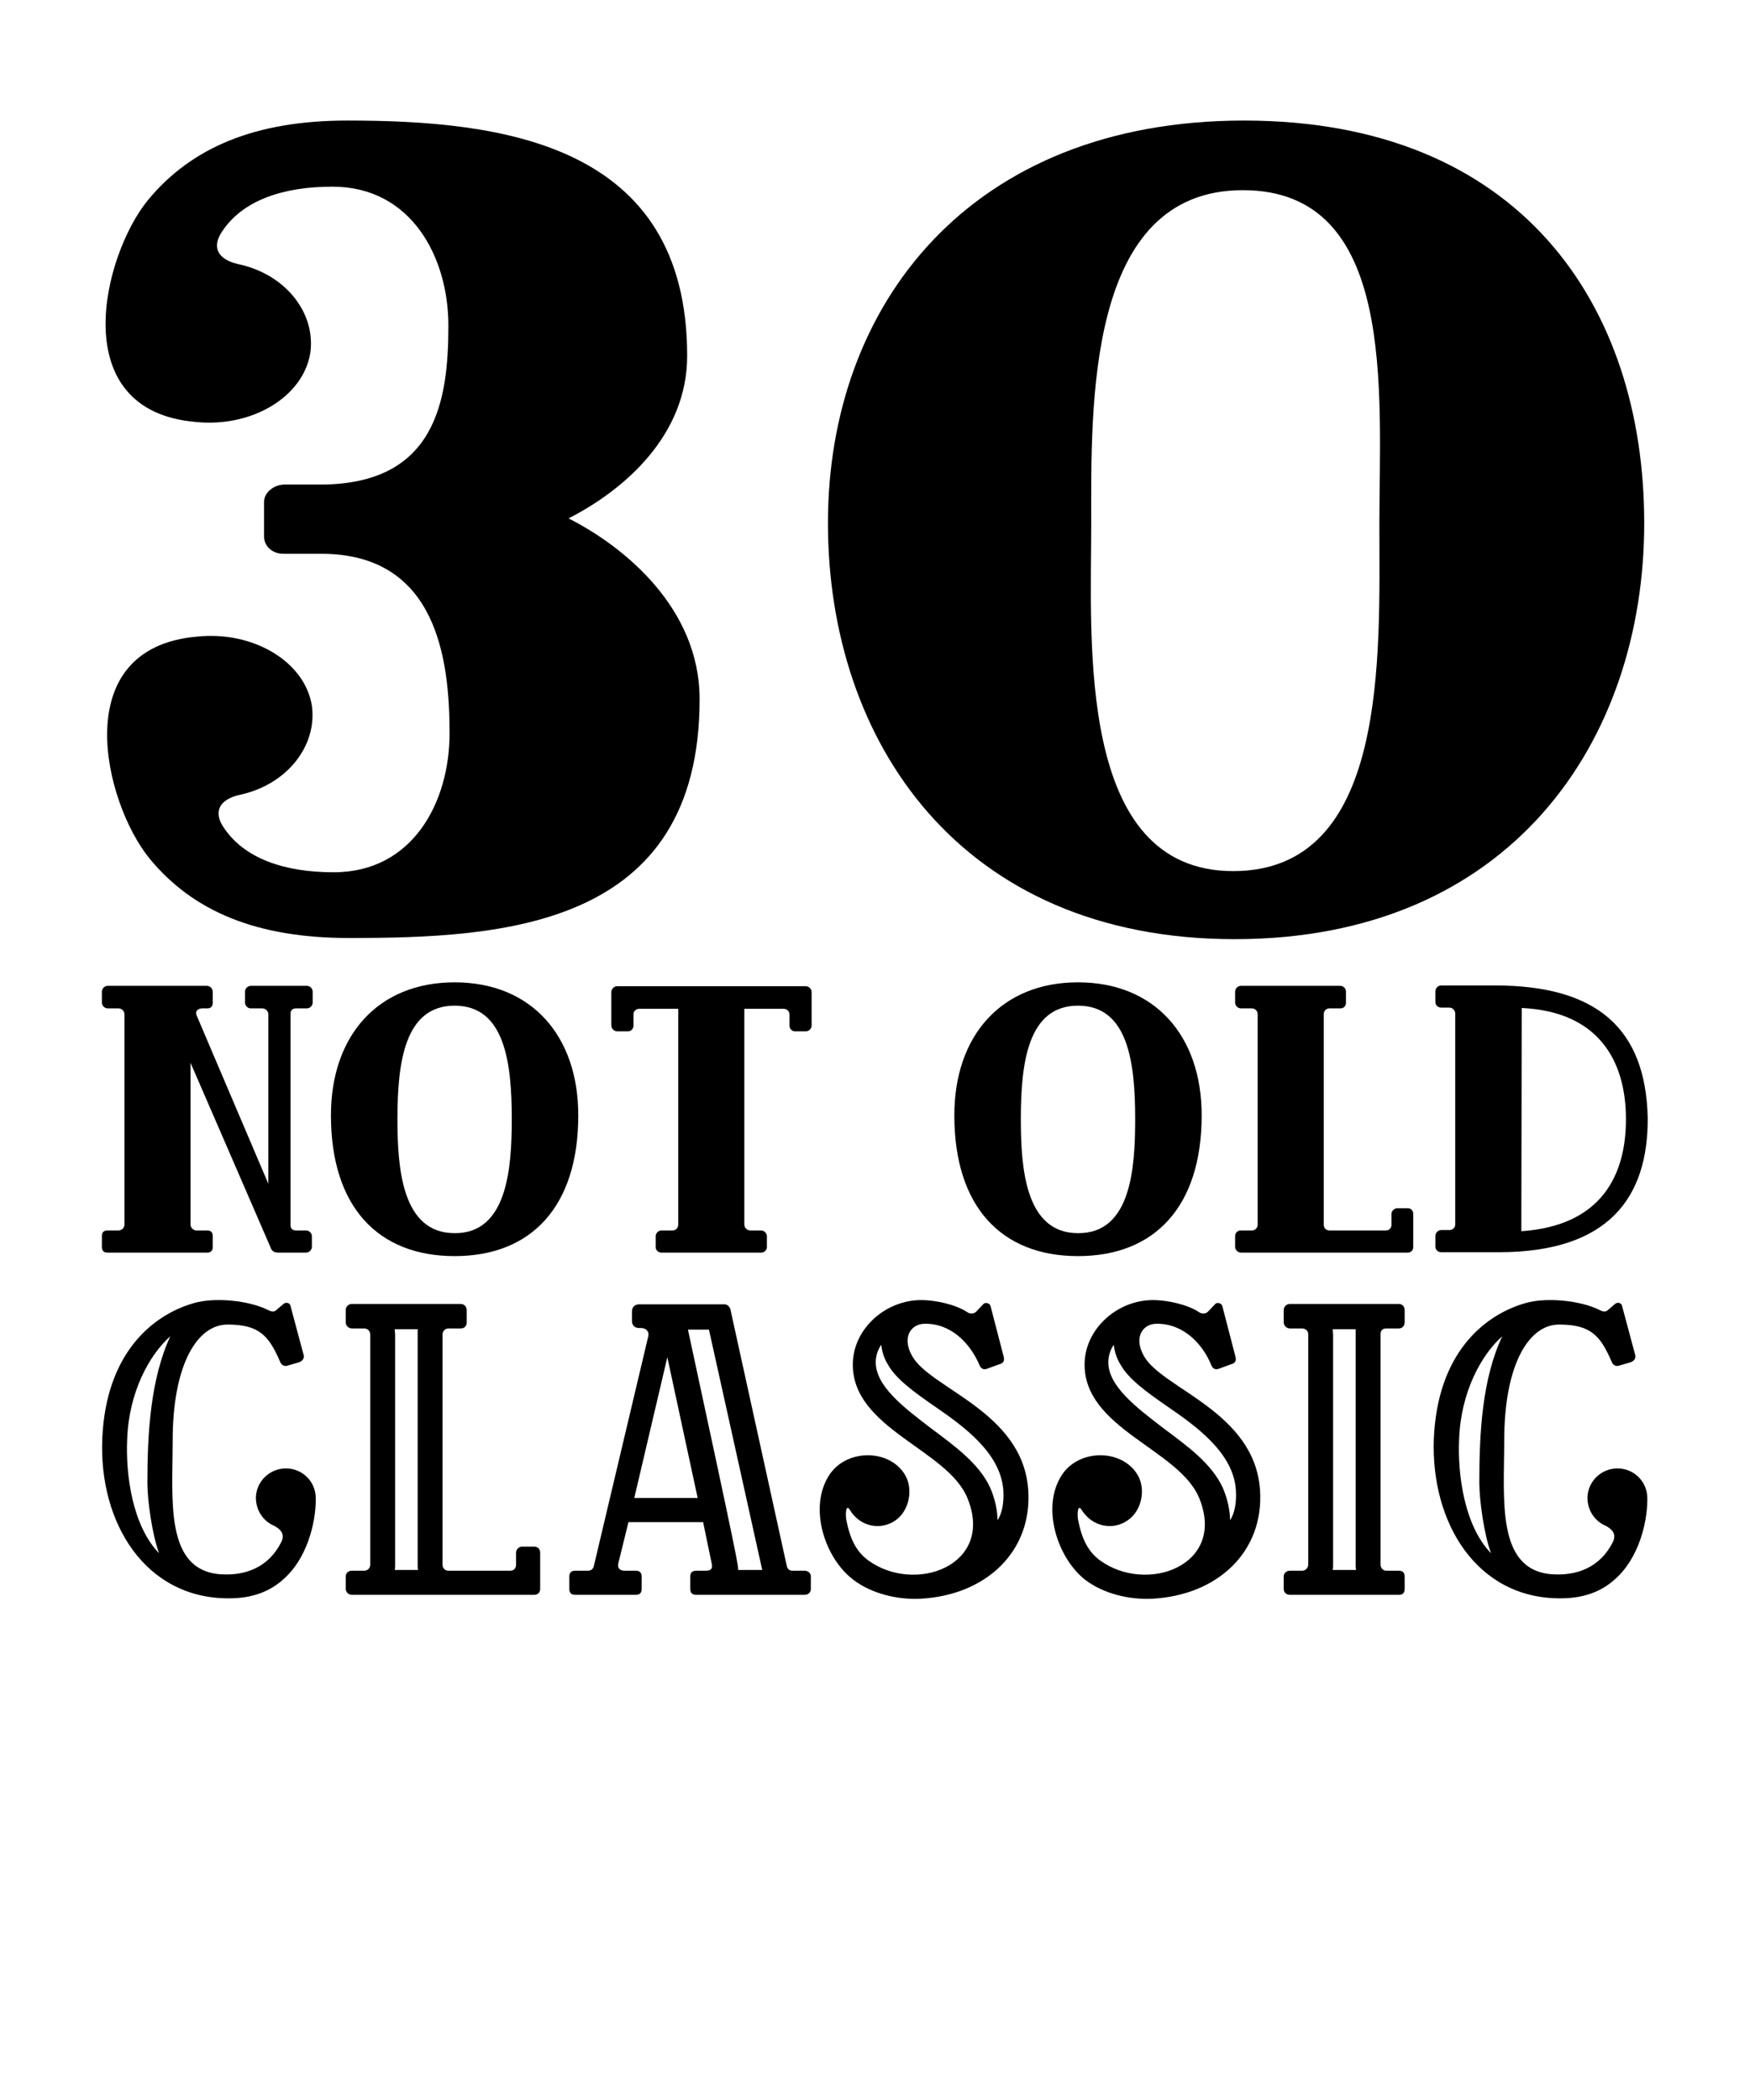 <?xml version="1.0" encoding="UTF-8"?> <!-- Generator: Adobe Illustrator 26.0.0, SVG Export Plug-In . SVG Version: 6.00 Build 0) --> <svg xmlns="http://www.w3.org/2000/svg" xmlns:xlink="http://www.w3.org/1999/xlink" version="1.1" id="Layer_1" x="0px" y="0px" viewBox="0 0 450 540" style="enable-background:new 0 0 450 540;" xml:space="preserve"> <g> <g> <path d="M53.3,316.4c0.9,0,1.4,0.5,1.4,1.4v2.9c0,0.9-0.5,1.4-1.4,1.4H27.6c-0.9,0-1.4-0.5-1.4-1.4v-2.9c0-0.9,0.5-1.4,1.4-1.4 h2.9c0.8,0,1.5-0.7,1.5-1.5v-54.1c0-0.8-0.7-1.5-1.5-1.5h-2.8c-0.8,0-1.5-0.7-1.5-1.5v-2.8c0-0.8,0.7-1.5,1.5-1.5h25.5 c0.8,0,1.5,0.7,1.5,1.5v2.9c0,0.9-0.5,1.4-1.4,1.4h-1.3c-1.2,0-1.9,0.8-1.4,1.9l18.4,43.2v-43.6c0-0.8-0.7-1.5-1.5-1.5h-3 c-0.8,0-1.5-0.7-1.5-1.5v-2.8c0-0.8,0.7-1.5,1.5-1.5h14.4c0.8,0,1.5,0.7,1.5,1.5v2.8c0,0.8-0.7,1.5-1.5,1.5h-2.8 c-0.9,0-1.4,0.5-1.4,1.4V315c0,0.9,0.5,1.4,1.4,1.4h2.6c0.8,0,1.5,0.7,1.5,1.5v2.7c0,0.8-0.7,1.5-1.5,1.5h-7.2 c-1.1,0-1.7-0.5-2-1.5L49,273.3v41.6c0,0.8,0.7,1.5,1.5,1.5H53.3z"></path> <path d="M148.7,286.8c0,23.5-12.1,36.2-31.8,36.2c-19.7,0-31.8-12.7-31.8-36.2c0-20.5,12.1-34.2,31.8-34.2 C136.6,252.6,148.7,266.3,148.7,286.8z M131.6,287.8c0-14.6-1.8-29.2-14.7-29.2c-12.9,0-14.7,14.7-14.7,29.2 c0,12.7,1.2,29.3,14.7,29.3C130.4,317.2,131.6,300.5,131.6,287.8z"></path> <path d="M164.4,259.4c-0.8,0-1.5,0.6-1.5,1.4v2.9c0,0.8-0.6,1.5-1.4,1.5h-2.8c-0.8,0-1.5-0.7-1.5-1.5v-8.6c0-0.8,0.7-1.5,1.5-1.5 h48.5c0.8,0,1.5,0.7,1.5,1.5v8.6c0,0.8-0.7,1.5-1.5,1.5h-2.8c-0.8,0-1.4-0.7-1.4-1.5v-2.9c0-0.8-0.7-1.4-1.5-1.4h-10.1v55.5 c0,0.8,0.7,1.5,1.5,1.5h2.8c0.8,0,1.5,0.7,1.5,1.5v2.8c0,0.8-0.7,1.4-1.5,1.4h-25.6c-0.8,0-1.5-0.6-1.5-1.4v-2.8 c0-0.8,0.7-1.5,1.5-1.5h2.9c0.8,0,1.4-0.7,1.4-1.5v-55.5H164.4z"></path> <path d="M309,286.8c0,23.5-12.1,36.2-31.8,36.2c-19.7,0-31.8-12.7-31.8-36.2c0-20.5,12.1-34.2,31.8-34.2 C296.9,252.6,309,266.3,309,286.8z M291.9,287.8c0-14.6-1.8-29.2-14.7-29.2c-12.9,0-14.7,14.7-14.7,29.2 c0,12.7,1.2,29.3,14.7,29.3C290.8,317.2,291.9,300.5,291.9,287.8z"></path> <path d="M363.4,312.1v8.6c0,0.8-0.6,1.4-1.4,1.4h-42.9c-0.8,0-1.5-0.7-1.5-1.5v-2.8c0-0.8,0.7-1.4,1.4-1.4h2.9 c0.9,0,1.5-0.7,1.5-1.5v-54.1c0-0.8-0.6-1.5-1.5-1.5h-2.8c-0.8,0-1.5-0.7-1.5-1.5v-2.8c0-0.8,0.7-1.5,1.5-1.5h25.5 c0.9,0,1.5,0.7,1.5,1.5v2.9c0,0.8-0.6,1.4-1.4,1.4h-2.9c-0.7,0-1.4,0.6-1.4,1.4V315c0,0.8,0.7,1.4,1.4,1.4h14.6 c0.8,0,1.4-0.6,1.4-1.4v-2.8c0-0.8,0.7-1.5,1.5-1.5h2.8C362.8,310.7,363.4,311.3,363.4,312.1z"></path> <path d="M385.4,322h-14.8c-0.8,0-1.5-0.6-1.5-1.4v-2.8c0-0.8,0.7-1.5,1.5-1.5h2.1c0.8,0,1.5-0.6,1.5-1.4v-54.3 c0-0.8-0.7-1.5-1.5-1.5h-2.1c-0.8,0-1.5-0.6-1.5-1.4v-2.8c0-0.8,0.7-1.5,1.5-1.5h13.8c26.4,0,38.8,11.2,39.3,34.1 C423.8,307.8,413.8,322,385.4,322z M391.3,259.2l-0.1,57.4c20.6-1.4,26.9-14.4,26.9-28.8C418.1,272.6,410.9,260.1,391.3,259.2z"></path> </g> <g> <g> <path d="M26.3,370c0.9-21.8,12.7-31.8,23.5-34.9c5.4-1.6,14.3-0.7,19.2,1.8c0.4,0.2,1.3,0.6,1.9,0.1l2-1.7 c0.7-0.6,1.7-0.2,1.8,0.5l3.4,12.7c0.2,0.7-0.3,1.5-1.2,1.8l-3.1,0.9c-0.7,0.2-1.5-0.2-1.8-1.1c-2.9-6.7-5.4-9.5-13.5-9.5 c-7.7,0-14.1,10.1-14.1,29.9c0,15-2.1,33.1,12.1,34.3c6.5,0.5,12.6-1.7,15.9-8.4c0.9-2.1-0.4-3.2-1.8-4c-2.9-1.2-4.8-4-4.8-7.3 c0.1-4.2,3.6-7.6,7.9-7.5c4.3,0.1,7.6,3.6,7.5,7.9c0,6.6-2.5,15.3-8,20.3c-3.7,3.5-8.4,5.2-14.3,5.2 C37.3,411.1,25.4,391.5,26.3,370z M43.8,343.6c-5.4,4.8-10.7,14.4-11.1,26.6c-0.4,8.9,1.3,22.1,8.2,29.2c-1.8-4.9-3-13.6-3-18.2 C37.9,368.6,38.7,354.6,43.8,343.6z"></path> <path d="M138.9,399.2v9.4c0,0.9-0.6,1.5-1.5,1.5H90.5c-0.9,0-1.6-0.7-1.6-1.6v-3.1c0-0.9,0.7-1.5,1.5-1.5h3.2 c1,0,1.6-0.7,1.6-1.6v-59.1c0-0.9-0.6-1.6-1.6-1.6h-3.1c-0.9,0-1.6-0.7-1.6-1.6v-3.1c0-0.9,0.7-1.6,1.6-1.6h27.9 c1,0,1.6,0.7,1.6,1.6v3.2c0,0.9-0.6,1.5-1.5,1.5h-3.2c-0.7,0-1.5,0.6-1.5,1.5v59.3c0,0.9,0.7,1.5,1.5,1.5h15.9 c0.9,0,1.5-0.6,1.5-1.5v-3.1c0-0.9,0.7-1.6,1.6-1.6h3.1C138.2,397.7,138.9,398.3,138.9,399.2z M107.4,341.8h-5.9 c0,0.4,0.1,1,0.1,1.4v59.1c0,0.5,0,1-0.1,1.4h6c-0.1-0.4-0.1-0.9-0.1-1.4V341.8z"></path> <path d="M202.3,402.6c0.2,0.9,0.7,1.3,1.5,1.3h3.1c0.9,0,1.6,0.6,1.6,1.5v3.2c0,0.9-0.7,1.5-1.6,1.5H179c-1,0-1.5-0.5-1.5-1.5 v-3.2c0-1,0.5-1.5,1.5-1.5h2.5c1.4,0,1.8-0.6,1.5-1.9l-2.2-10.6h-19.2L159,402c-0.3,1.2,0.4,1.9,1.6,1.9h2.9c1,0,1.5,0.5,1.5,1.5 v3.2c0,1-0.5,1.5-1.5,1.5h-15.6c-1,0-1.5-0.5-1.5-1.5v-3.2c0-1,0.5-1.5,1.5-1.5h3.2c0.9,0,1.4-0.4,1.6-1.2l14-59.1 c0.3-1.2-0.6-2.1-1.8-2.1h-0.5c-1.2,0-1.9-0.7-1.9-1.9v-2.3c0-1.2,0.7-1.9,1.9-1.9h21.9c0.6,0,1.2,0.4,1.5,1.2L202.3,402.6z M171.6,349l-8.5,36.2h16.3L171.6,349z M189.8,403.7h6.2l-13.7-61.8h-5.4C189.8,401.7,189.9,402.8,189.8,403.7z"></path> <path d="M213.3,379.2c4.4-6.6,15.1-6.6,19.2-0.3c2.5,3.7,1.4,9.6-2.3,12.1c-3.8,2.6-9.1,1.6-11.7-2.8c-1-1.5-1.1,1.1-0.9,2.5 c0.9,4.8,2.5,8.2,5.6,10.5c12,8.8,32.6,1.4,25.6-15.9c-5.1-12.7-30-17.9-29.5-34.9c0.3-8.9,8.5-16.1,17.6-16.1 c3.5,0,8.8,1.1,11.8,3.1c0.7,0.5,1.7,0.5,2.3-0.1l1.9-2c0.5-0.5,1.6-0.2,1.8,0.5l3.4,13.1c0.3,1.2-0.3,1.7-1.1,1.9 c-3.1,1.1-3.2,1.2-3.3,1.2c-0.7,0.3-1.5-0.1-1.8-0.9c-2.4-5.7-7.4-10.9-14.3-10.7c-3.2,0.1-5.8,3.3-3.1,8.2 c4.6,8.5,28.5,14.3,29.9,34.5c1.1,15.8-10.8,27.1-27.7,28c-5.7,0.3-12.5-1.2-17.3-4.9C212,400.6,207.8,387.5,213.3,379.2z M240,361.4c-4.9-3.4-9.6-6.8-11.6-10.4c-1.1-1.7-1.6-3.5-1.8-5.2c-0.9,1.3-1.3,2.7-1.4,4.1c-0.3,6.4,7.2,12,14.1,17.3 c6.3,4.7,12.4,9.1,15.3,15.3c1.3,3,1.9,6,1.9,8.4c1.2-1.7,1.7-4.6,1.5-7.7C257.3,373.5,247.6,366.6,240,361.4z"></path> <path d="M273.1,379.2c4.4-6.6,15.1-6.6,19.2-0.3c2.5,3.7,1.4,9.6-2.4,12.1c-3.8,2.6-9.1,1.6-11.8-2.8c-1-1.5-1.1,1.1-0.9,2.5 c0.9,4.8,2.5,8.2,5.6,10.5c12,8.8,32.6,1.4,25.6-15.9c-5.1-12.7-30-17.9-29.5-34.9c0.3-8.9,8.5-16.1,17.6-16.1 c3.5,0,8.8,1.1,11.8,3.1c0.7,0.5,1.7,0.5,2.3-0.1l1.9-2c0.5-0.5,1.6-0.2,1.8,0.5l3.4,13.1c0.3,1.2-0.3,1.7-1.1,1.9 c-3.1,1.1-3.2,1.2-3.3,1.2c-0.7,0.3-1.5-0.1-1.8-0.9c-2.3-5.7-7.4-10.9-14.3-10.7c-3.2,0.1-5.8,3.3-3.1,8.2 c4.6,8.5,28.5,14.3,29.9,34.5c1.1,15.8-10.8,27.1-27.7,28c-5.7,0.3-12.5-1.2-17.3-4.9C271.9,400.6,267.6,387.5,273.1,379.2z M299.8,361.4c-4.9-3.4-9.6-6.8-11.6-10.4c-1.1-1.7-1.6-3.5-1.8-5.2c-0.9,1.3-1.3,2.7-1.4,4.1c-0.3,6.4,7.2,12,14.1,17.3 c6.3,4.7,12.4,9.1,15.3,15.3c1.3,3,1.9,6,1.9,8.4c1.2-1.7,1.7-4.6,1.5-7.7C317.2,373.5,307.4,366.6,299.8,361.4z"></path> <path d="M359.7,403.9c1,0,1.5,0.5,1.5,1.5v3.2c0,1-0.5,1.5-1.5,1.5h-28c-0.9,0-1.6-0.6-1.6-1.5v-3.2c0-0.9,0.7-1.5,1.6-1.5h3.1 c0.9,0,1.6-0.7,1.6-1.6v-59.2c0-0.9-0.7-1.5-1.6-1.5h-3.1c-0.9,0-1.6-0.7-1.6-1.6v-3.1c0-0.9,0.7-1.6,1.6-1.6h28 c0.9,0,1.5,0.7,1.5,1.6v3.1c0,0.9-0.6,1.6-1.5,1.6h-3.2c-1,0-1.5,0.5-1.5,1.5v59.2c0,0.9,0.6,1.6,1.5,1.6H359.7z M348.6,341.8 h-5.9c0,0.4,0.1,1,0.1,1.4v59.1c0,0.5,0,1-0.1,1.4h6c-0.1-0.4-0.1-0.9-0.1-1.4V341.8z"></path> <path d="M368.7,370c0.9-21.8,12.7-31.8,23.5-34.9c5.4-1.6,14.3-0.7,19.2,1.8c0.4,0.2,1.3,0.6,1.9,0.1l2-1.7 c0.7-0.6,1.7-0.2,1.8,0.5l3.4,12.7c0.2,0.7-0.3,1.5-1.2,1.8l-3.1,0.9c-0.7,0.2-1.5-0.2-1.8-1.1c-2.9-6.7-5.4-9.5-13.5-9.5 c-7.7,0-14.1,10.1-14.1,29.9c0,15-2.1,33.1,12.1,34.3c6.5,0.5,12.6-1.7,15.9-8.4c0.9-2.1-0.4-3.2-1.8-4c-2.9-1.2-4.8-4-4.8-7.3 c0.1-4.2,3.6-7.6,7.9-7.5c4.3,0.1,7.6,3.6,7.5,7.9c0,6.6-2.5,15.3-8,20.3c-3.7,3.5-8.4,5.2-14.3,5.2 C379.7,411.1,367.9,391.5,368.7,370z M386.3,343.6c-5.4,4.8-10.7,14.4-11.1,26.6c-0.4,8.9,1.3,22.1,8.2,29.2 c-1.8-4.9-3-13.6-3-18.2C380.4,368.6,381.1,354.6,386.3,343.6z"></path> </g> </g> <g> <path d="M61.6,204.4c-5.3,1.2-6.7,4.4-4.2,8.2c5.3,8.2,15.8,11.7,28.4,11.7c20.4,0,29.8-18.1,29.8-35.7c0-19-3.2-46.2-33-46.2 h-9.8c-2.8,0-4.9-2-4.9-4.4V129c0-2.3,2.5-4.4,5.3-4.4h9.1c29.8,0,33-21.6,33-40.9c0-17.5-9.5-35.7-29.8-35.7 C72.8,48,62.3,51.5,57,59.7c-2.5,3.8-1.1,7,4.2,8.2c12.3,2.6,20,12.6,18.6,22.8c-1.8,11.4-15.1,19.3-29.5,17.8 c-33.7-2.9-23.9-42.7-12.3-57C49.3,37.8,65.8,31,89.3,31c39.7,0,87.4,5.8,87.4,60.5c0,20.5-16.2,34.5-30.5,41.8 c14.4,7.3,33.7,23.1,33.7,46.5c0,58.8-50.6,61.4-90.2,61.4c-23.5,0-40-6.7-51.3-20.5c-11.6-14.3-21.4-54.1,12.3-57 c14.4-1.5,27.7,6.4,29.5,17.8C81.6,191.8,73.8,201.8,61.6,204.4z"></path> <path d="M319.9,31c70.9,0,102.9,47.4,102.9,103.5s-34.4,107-105.3,107c-70.6,0-104.6-50.9-104.6-107S249.4,31,319.9,31z M319.6,48.9c-40.4,0-39,55.5-39,85.9c0,30.1-3.9,89.2,36.5,89.2c40,0,37.6-55.3,37.6-89.2C354.7,100.9,359.3,48.9,319.6,48.9z"></path> </g> </g> </svg> 